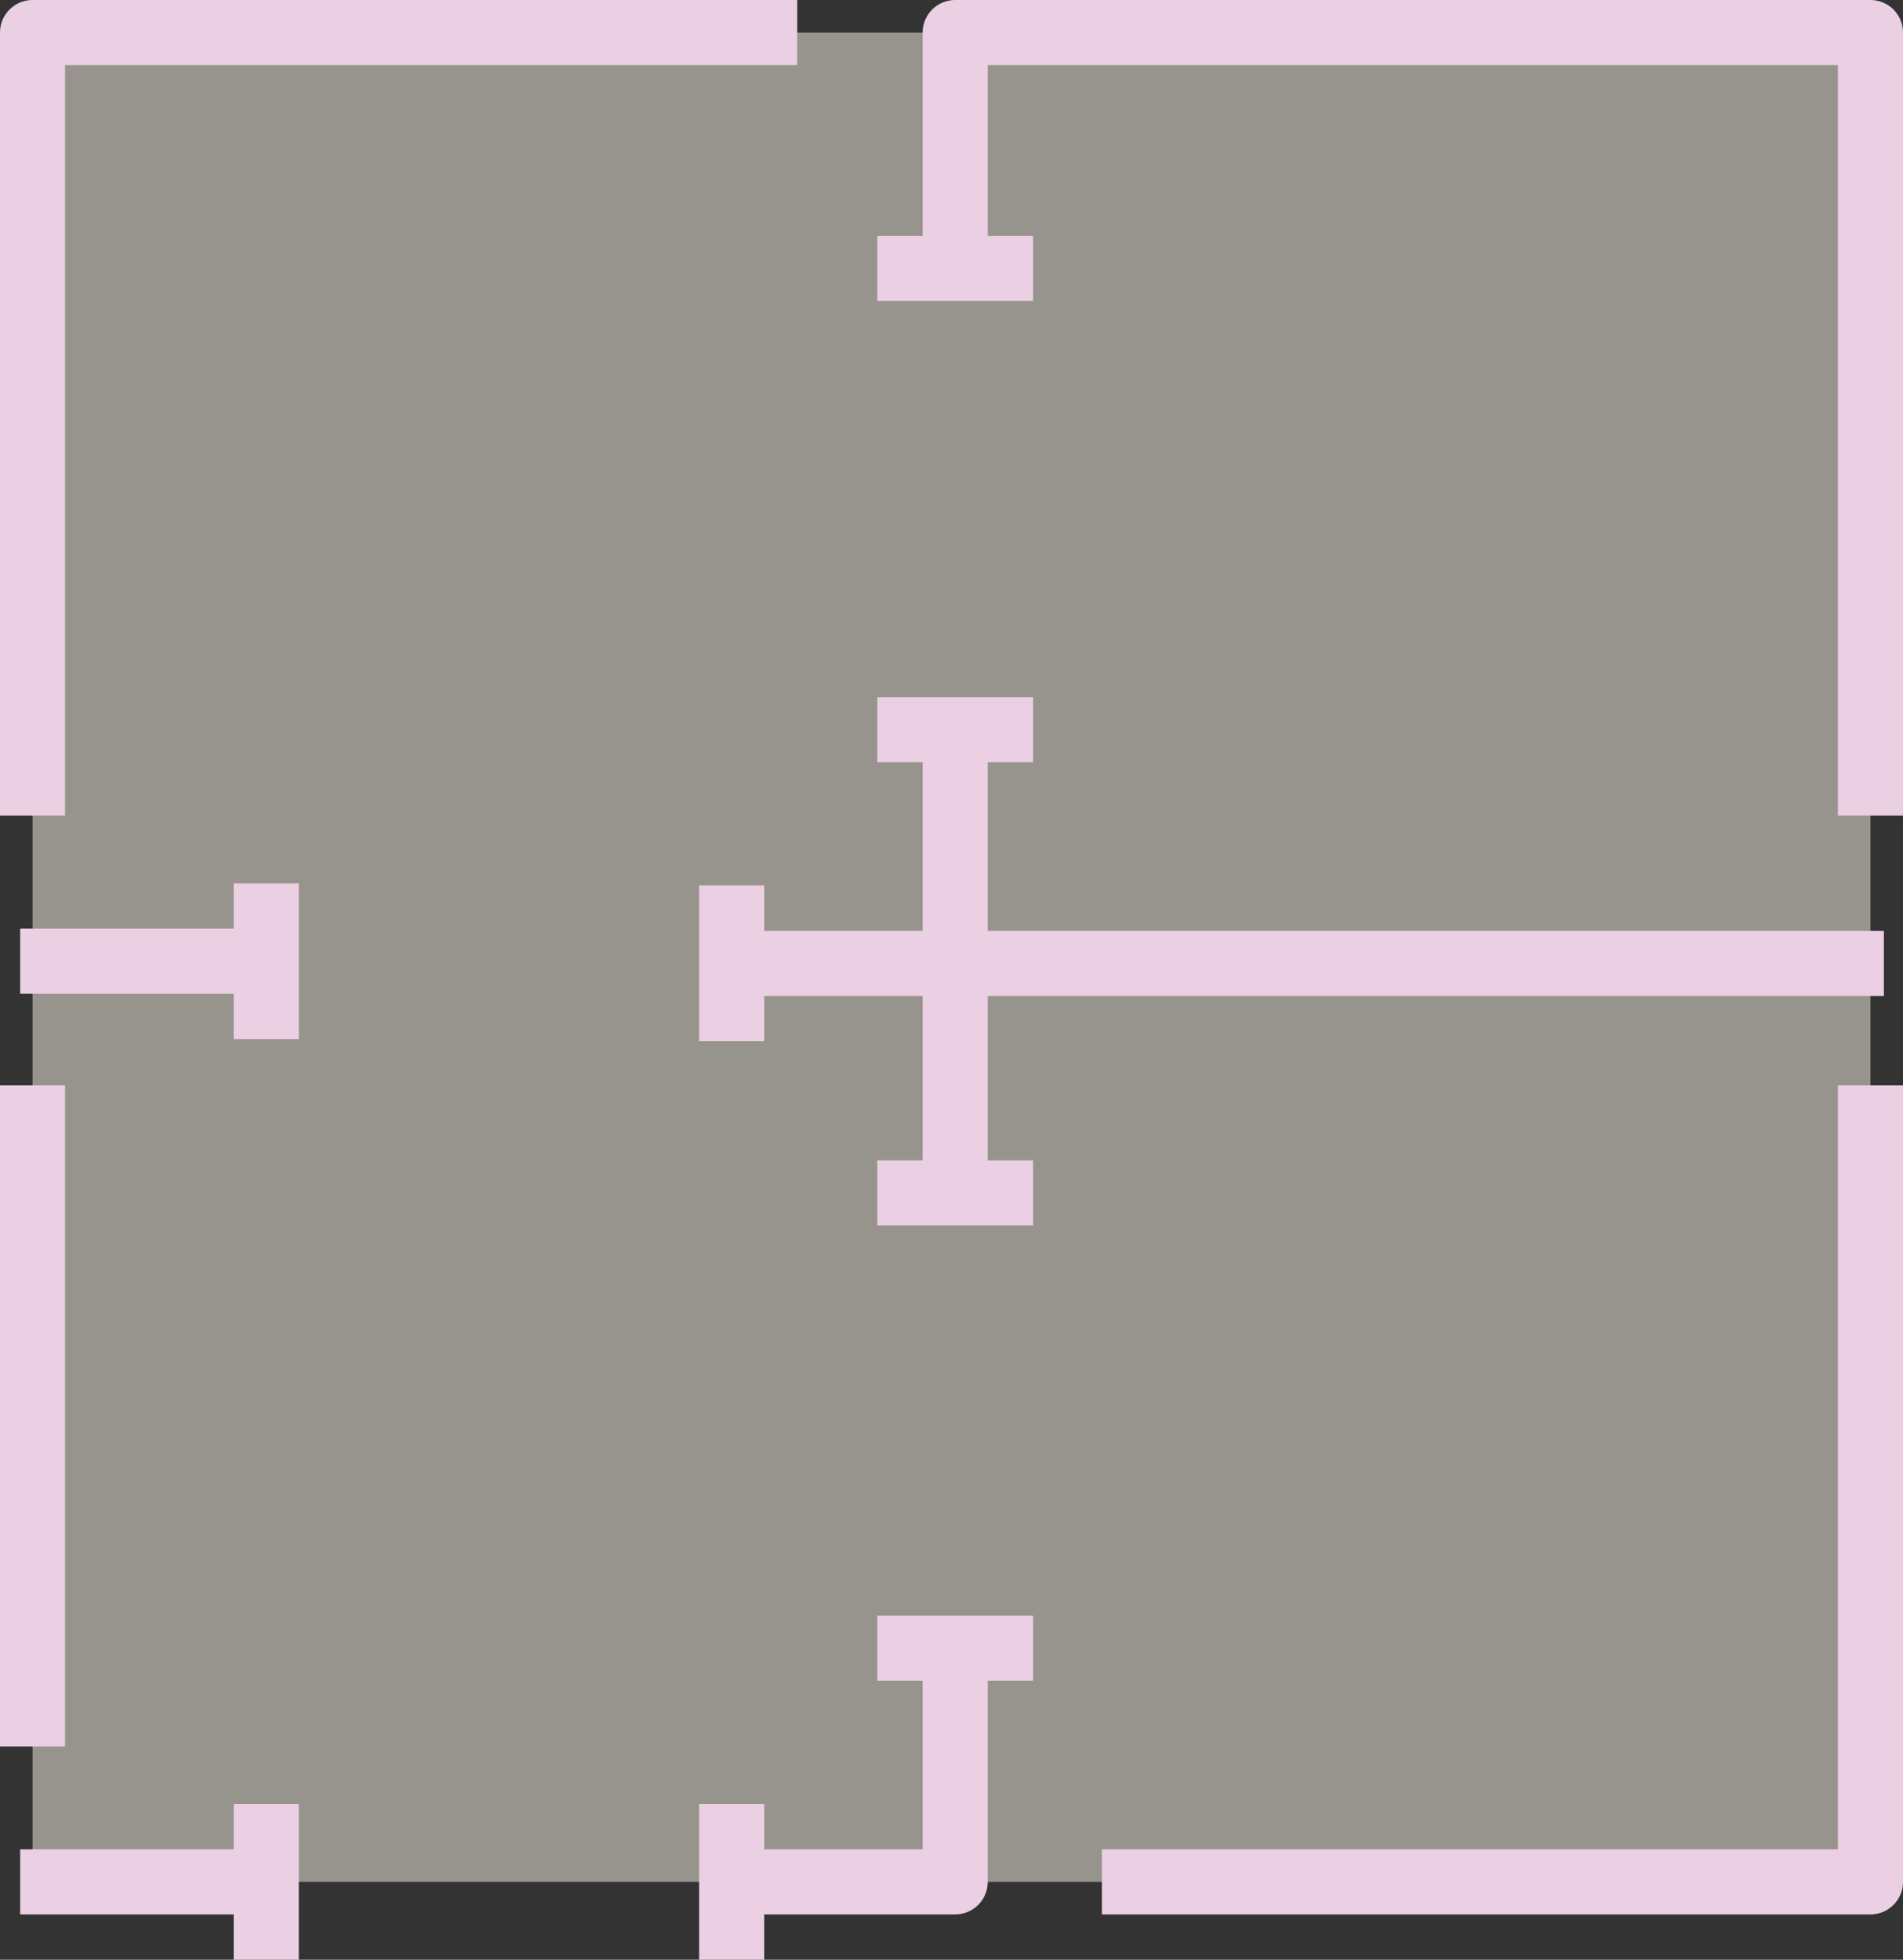 <?xml version="1.0" encoding="UTF-8"?>
<svg xmlns="http://www.w3.org/2000/svg" viewBox="0 0 87.7 90.32">
  <rect x="0" y="0" width="87.7" height="90.32" fill="#333333" stroke="none"/>
  <defs>
    <style>
      .cls-1 {
        fill: #fcf7e8;
        opacity: .5;
      }

      .cls-2 {
        fill: none;
        stroke: #ebcfe3;
        stroke-linejoin: round;
        stroke-width: 3px;
      }
    </style>
  </defs>
  <g id="Livello_1" data-name="Livello 1">
    <rect class="cls-1" x="1.5" y="1.5" width="84.7" height="85.23"/>
  </g>
  <g id="Livello_2" data-name="Livello 2">
    <g>
      <polyline class="cls-2" points="36.74 1.5 1.5 1.5 1.5 37.59"/>
      <polyline class="cls-2" points="86.2 37.59 86.2 1.5 50.96 1.5 44.02 1.5 44.02 12.18"/>
      <line class="cls-2" x1="86.82" y1="44.4" x2="33.06" y2="44.4"/>
      <line class="cls-2" x1="44.02" y1="33.63" x2="44.02" y2="54.98"/>
      <line class="cls-2" x1=".93" y1="44.3" x2="12.27" y2="44.3"/>
      <line class="cls-2" x1="40.43" y1="12.37" x2="47.61" y2="12.37"/>
      <line class="cls-2" x1="40.43" y1="33.63" x2="47.61" y2="33.63"/>
      <line class="cls-2" x1="40.43" y1="54.98" x2="47.61" y2="54.98"/>
      <line class="cls-2" x1="33.72" y1="40.81" x2="33.72" y2="47.99"/>
      <line class="cls-2" x1="12.27" y1="40.71" x2="12.27" y2="47.89"/>
      <line class="cls-2" x1="1.5" y1="50.02" x2="1.5" y2="80.49"/>
      <polyline class="cls-2" points="86.2 50.02 86.2 86.73 50.78 86.73"/>
      <line class="cls-2" x1=".93" y1="86.73" x2="12.27" y2="86.73"/>
      <line class="cls-2" x1="12.27" y1="83.14" x2="12.27" y2="90.32"/>
      <polyline class="cls-2" points="33.72 86.73 44.02 86.73 44.02 75.96"/>
      <line class="cls-2" x1="40.43" y1="75.96" x2="47.61" y2="75.96"/>
      <line class="cls-2" x1="33.72" y1="83.14" x2="33.72" y2="90.32"/>
    </g>
  </g>
</svg>